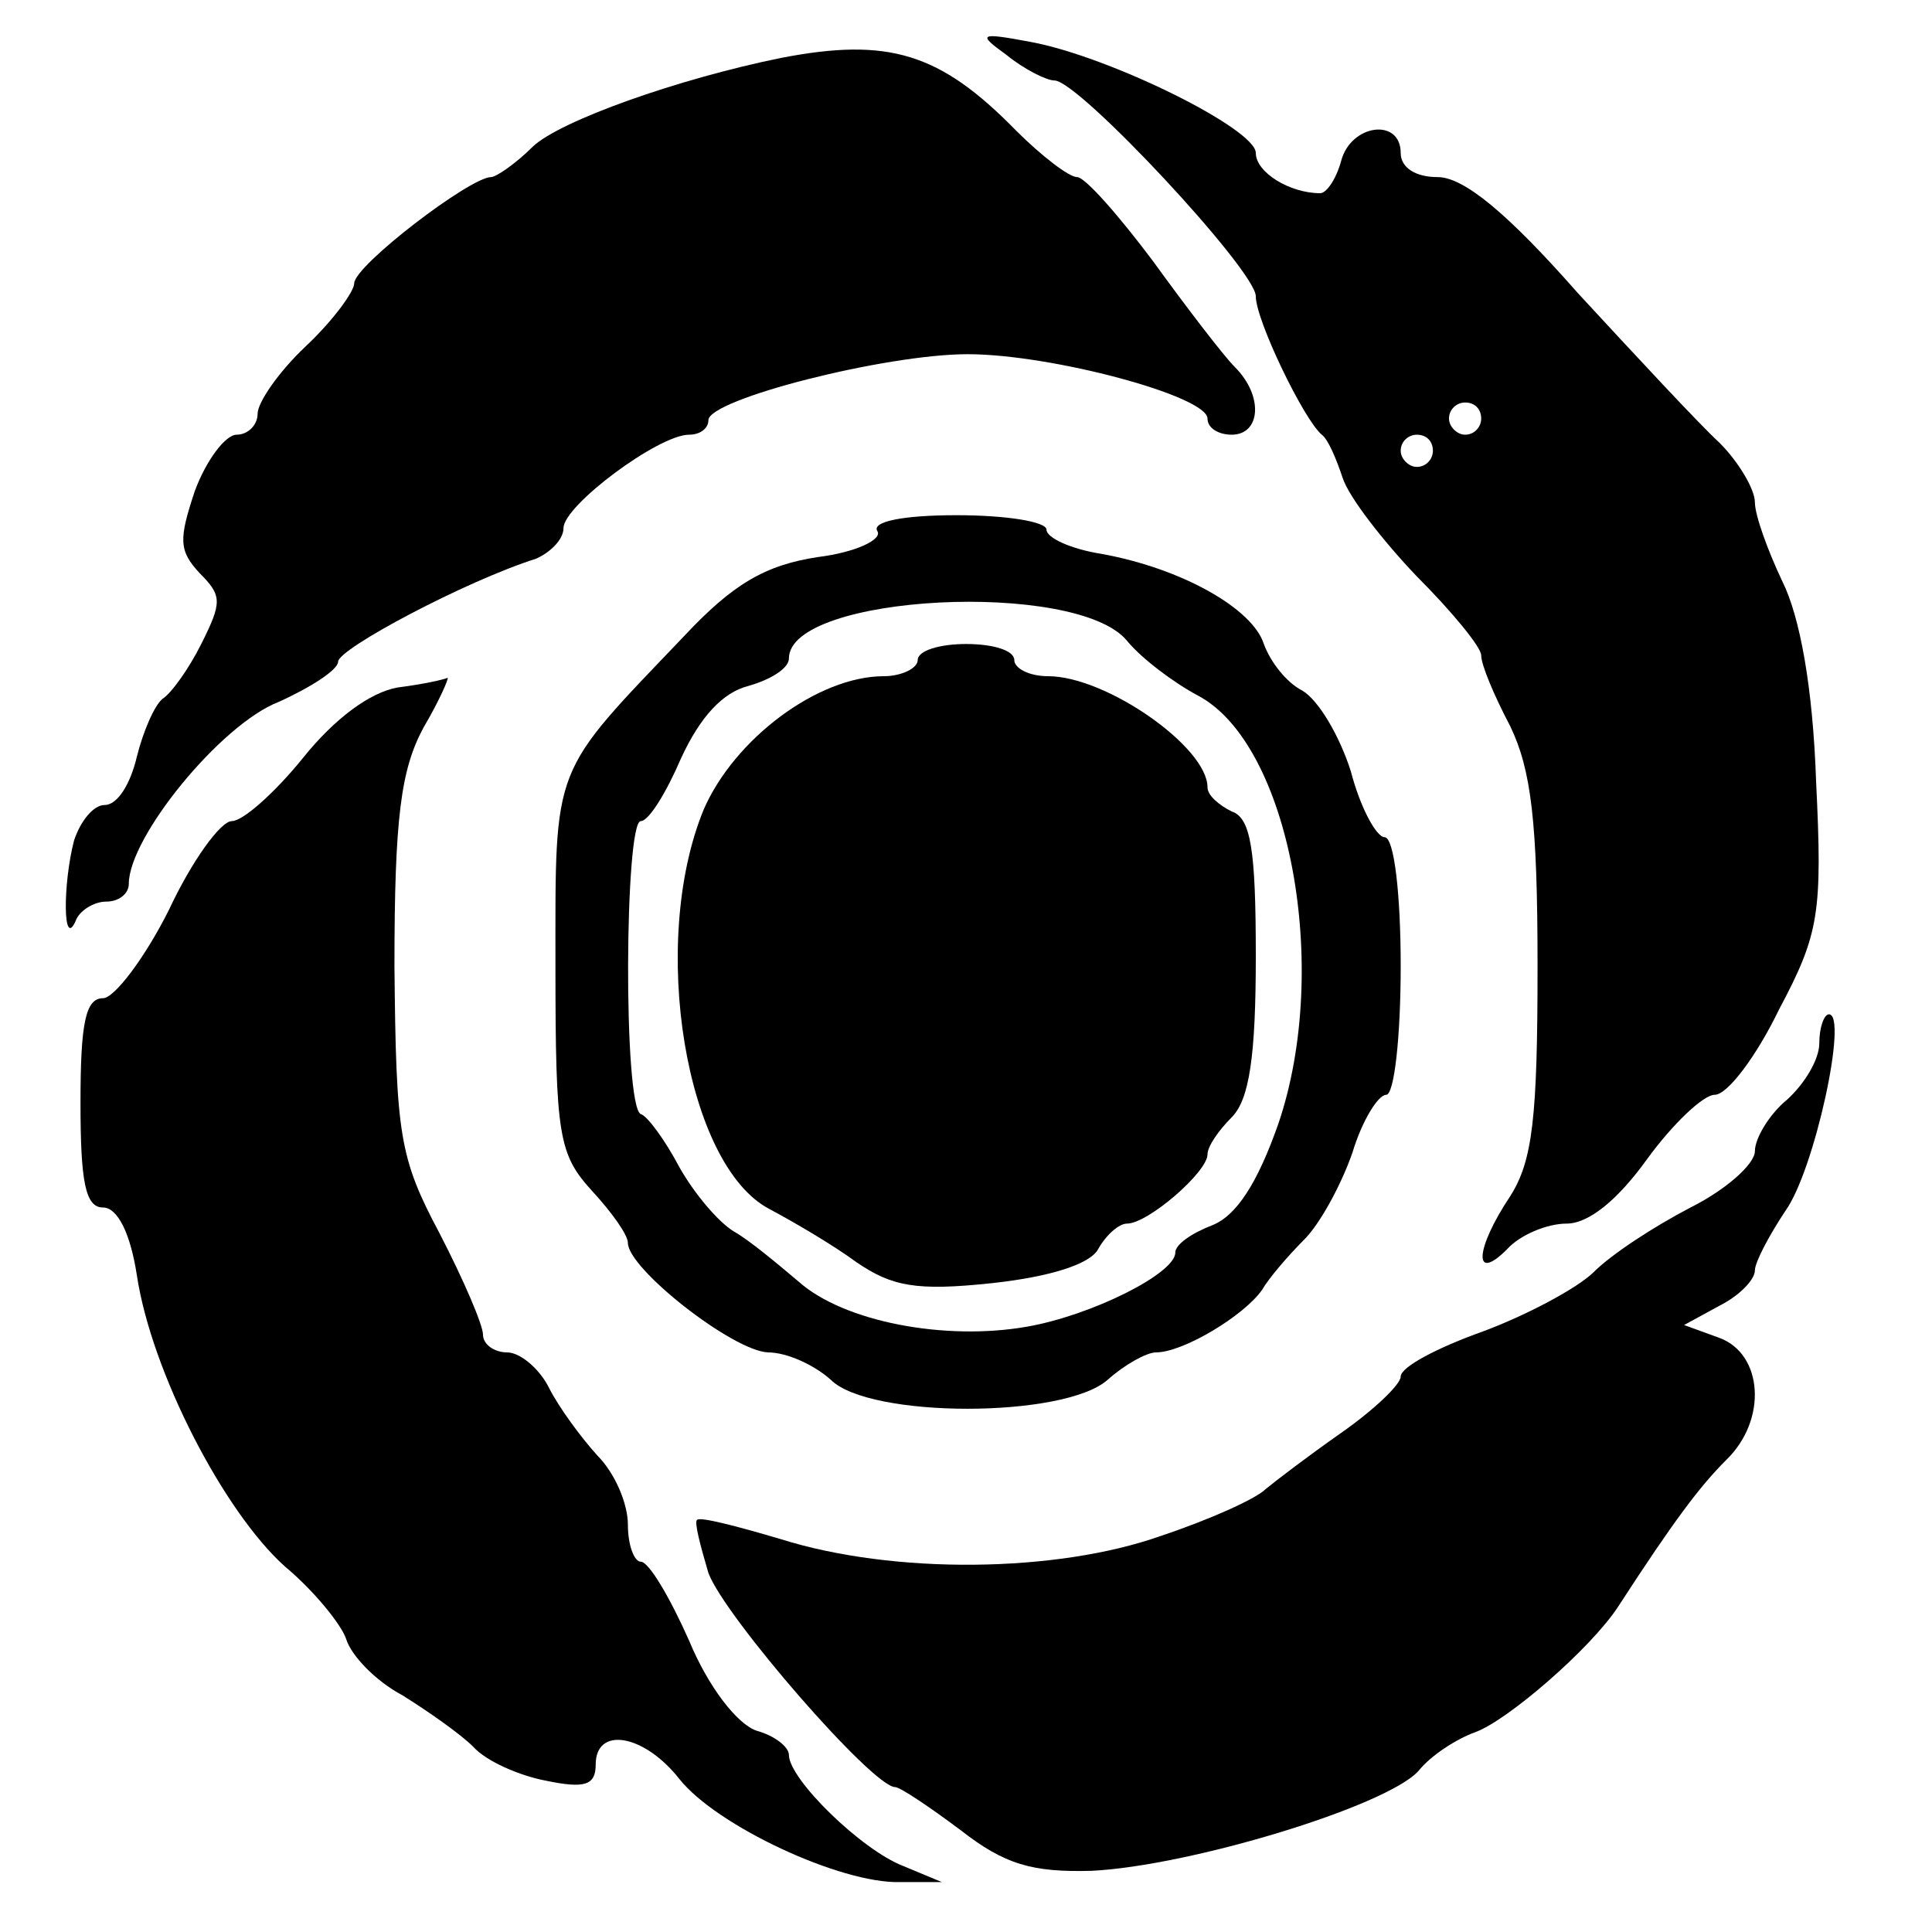 <?xml version="1.0" standalone="no"?>
<!DOCTYPE svg PUBLIC "-//W3C//DTD SVG 20010904//EN"
 "http://www.w3.org/TR/2001/REC-SVG-20010904/DTD/svg10.dtd">
<svg version="1.0" xmlns="http://www.w3.org/2000/svg"
 width="120pt" height="120pt" viewBox="0 0 120 120"
 preserveAspectRatio="xMidYMid meet">

<g transform="translate(0,120) scale(0.1,-0.1)"
fill="#000000" stroke="none">
<path d="M625 1166 c11 -9 25 -16 30 -16 15 0 125 -118 125 -134 0 -15 30 -77
41 -86 4 -3 9 -15 13 -27 4 -12 25 -39 46 -61 22 -22 40 -44 40 -49 0 -6 8
-25 18 -44 13 -27 17 -59 17 -149 0 -94 -3 -121 -17 -143 -22 -33 -23 -54 -2
-33 8 9 25 16 37 16 14 0 32 15 50 40 16 22 35 40 42 40 8 0 26 24 40 53 25
47 27 60 23 142 -2 58 -10 102 -21 124 -9 19 -17 41 -17 49 0 8 -10 25 -22 37
-13 12 -52 54 -88 93 -44 50 -71 72 -87 72 -14 0 -23 6 -23 15 0 22 -31 18
-37 -5 -3 -11 -9 -20 -13 -20 -19 0 -40 13 -40 25 0 15 -91 60 -140 69 -32 6
-33 5 -15 -8z m295 -226 c0 -5 -4 -10 -10 -10 -5 0 -10 5 -10 10 0 6 5 10 10
10 6 0 10 -4 10 -10z m-30 -20 c0 -5 -4 -10 -10 -10 -5 0 -10 5 -10 10 0 6 5
10 10 10 6 0 10 -4 10 -10z"/>
<path d="M485 1164 c-64 -13 -137 -39 -154 -55 -11 -11 -23 -19 -26 -19 -13 0
-85 -55 -85 -66 0 -5 -13 -23 -30 -39 -17 -16 -30 -35 -30 -42 0 -7 -6 -13
-13 -13 -7 0 -19 -16 -26 -35 -10 -30 -10 -37 3 -51 14 -14 14 -18 1 -44 -8
-16 -19 -31 -24 -34 -5 -4 -12 -20 -16 -36 -4 -17 -12 -30 -20 -30 -7 0 -15
-10 -19 -22 -7 -27 -7 -68 1 -50 2 6 11 12 19 12 8 0 14 5 14 11 0 29 57 99
93 113 20 9 37 20 37 25 0 8 79 50 123 64 9 4 17 12 17 19 0 14 59 58 78 58 7
0 12 4 12 9 0 13 110 41 161 41 52 0 149 -26 149 -40 0 -6 7 -10 15 -10 18 0
20 24 2 42 -7 7 -30 37 -51 66 -21 28 -42 52 -47 52 -5 0 -22 13 -38 29 -47
48 -79 58 -146 45z"/>
<path d="M545 870 c3 -5 -13 -13 -37 -16 -33 -5 -53 -17 -83 -49 -83 -87 -80
-78 -80 -205 0 -106 2 -117 23 -140 12 -13 22 -27 22 -32 0 -16 65 -67 87 -68
12 0 29 -8 39 -17 24 -24 145 -24 172 0 10 9 24 17 30 17 17 0 55 23 66 39 4
7 16 21 26 31 10 10 23 34 30 54 6 20 16 36 21 36 5 0 9 36 9 80 0 44 -4 80
-10 80 -5 0 -15 18 -21 41 -7 22 -20 44 -30 50 -10 5 -20 18 -24 29 -7 22 -51
47 -101 56 -19 3 -34 10 -34 15 0 5 -25 9 -56 9 -33 0 -53 -4 -49 -10z m155
-68 c9 -11 29 -26 44 -34 57 -30 83 -169 50 -266 -13 -37 -26 -57 -41 -63 -13
-5 -23 -12 -23 -17 0 -13 -52 -39 -92 -46 -51 -9 -114 3 -142 28 -13 11 -31
26 -40 31 -10 6 -25 24 -34 40 -9 17 -20 32 -24 33 -11 5 -10 182 0 182 5 0
16 18 25 39 12 26 26 41 42 45 14 4 25 11 25 17 0 40 179 49 210 11z"/>
<path d="M570 790 c0 -5 -10 -10 -21 -10 -41 0 -93 -39 -112 -83 -34 -83 -11
-221 41 -248 15 -8 39 -22 54 -33 22 -15 37 -18 84 -13 37 4 61 12 66 21 5 9
13 16 18 16 13 0 50 32 50 43 0 5 7 15 15 23 11 11 15 38 15 100 0 66 -3 86
-15 90 -8 4 -15 10 -15 15 0 25 -63 69 -99 69 -12 0 -21 5 -21 10 0 6 -13 10
-30 10 -16 0 -30 -4 -30 -10z"/>
<path d="M247 773 c-17 -3 -39 -19 -59 -44 -17 -21 -37 -39 -44 -39 -7 0 -25
-25 -39 -55 -15 -30 -34 -55 -41 -55 -11 0 -14 -16 -14 -65 0 -49 3 -65 14
-65 9 0 17 -16 21 -42 9 -60 54 -147 92 -181 18 -15 35 -36 38 -45 3 -10 18
-26 35 -35 16 -10 36 -24 44 -32 8 -9 29 -18 45 -21 24 -5 31 -3 31 10 0 24
30 19 52 -9 23 -29 100 -65 137 -64 l26 0 -24 10 c-26 10 -71 54 -71 69 0 5
-9 12 -20 15 -12 4 -30 27 -42 56 -12 27 -25 49 -30 49 -4 0 -8 10 -8 23 0 13
-8 32 -19 43 -10 11 -24 30 -30 42 -6 12 -18 22 -26 22 -8 0 -15 5 -15 11 0 6
-12 34 -27 63 -25 47 -27 61 -28 166 0 92 4 122 18 148 10 17 16 31 15 31 -2
-1 -15 -4 -31 -6z"/>
<path d="M1130 552 c0 -10 -9 -25 -20 -35 -11 -9 -20 -24 -20 -32 0 -8 -18
-24 -40 -35 -23 -12 -49 -29 -60 -40 -10 -10 -42 -27 -69 -37 -28 -10 -51 -22
-51 -28 0 -5 -17 -21 -37 -35 -20 -14 -41 -30 -47 -35 -6 -6 -35 -19 -65 -29
-65 -23 -166 -24 -236 -2 -27 8 -50 14 -52 12 -2 -1 2 -16 7 -33 10 -27 102
-133 116 -133 3 0 21 -12 41 -27 27 -21 44 -26 81 -25 61 3 183 40 203 62 8
10 24 20 35 24 20 7 72 52 89 78 35 54 51 75 67 91 26 25 23 66 -4 76 l-22 8
22 12 c12 6 22 16 22 22 0 5 9 22 19 37 18 25 39 122 27 122 -3 0 -6 -8 -6
-18z"/>
</g>
</svg>
